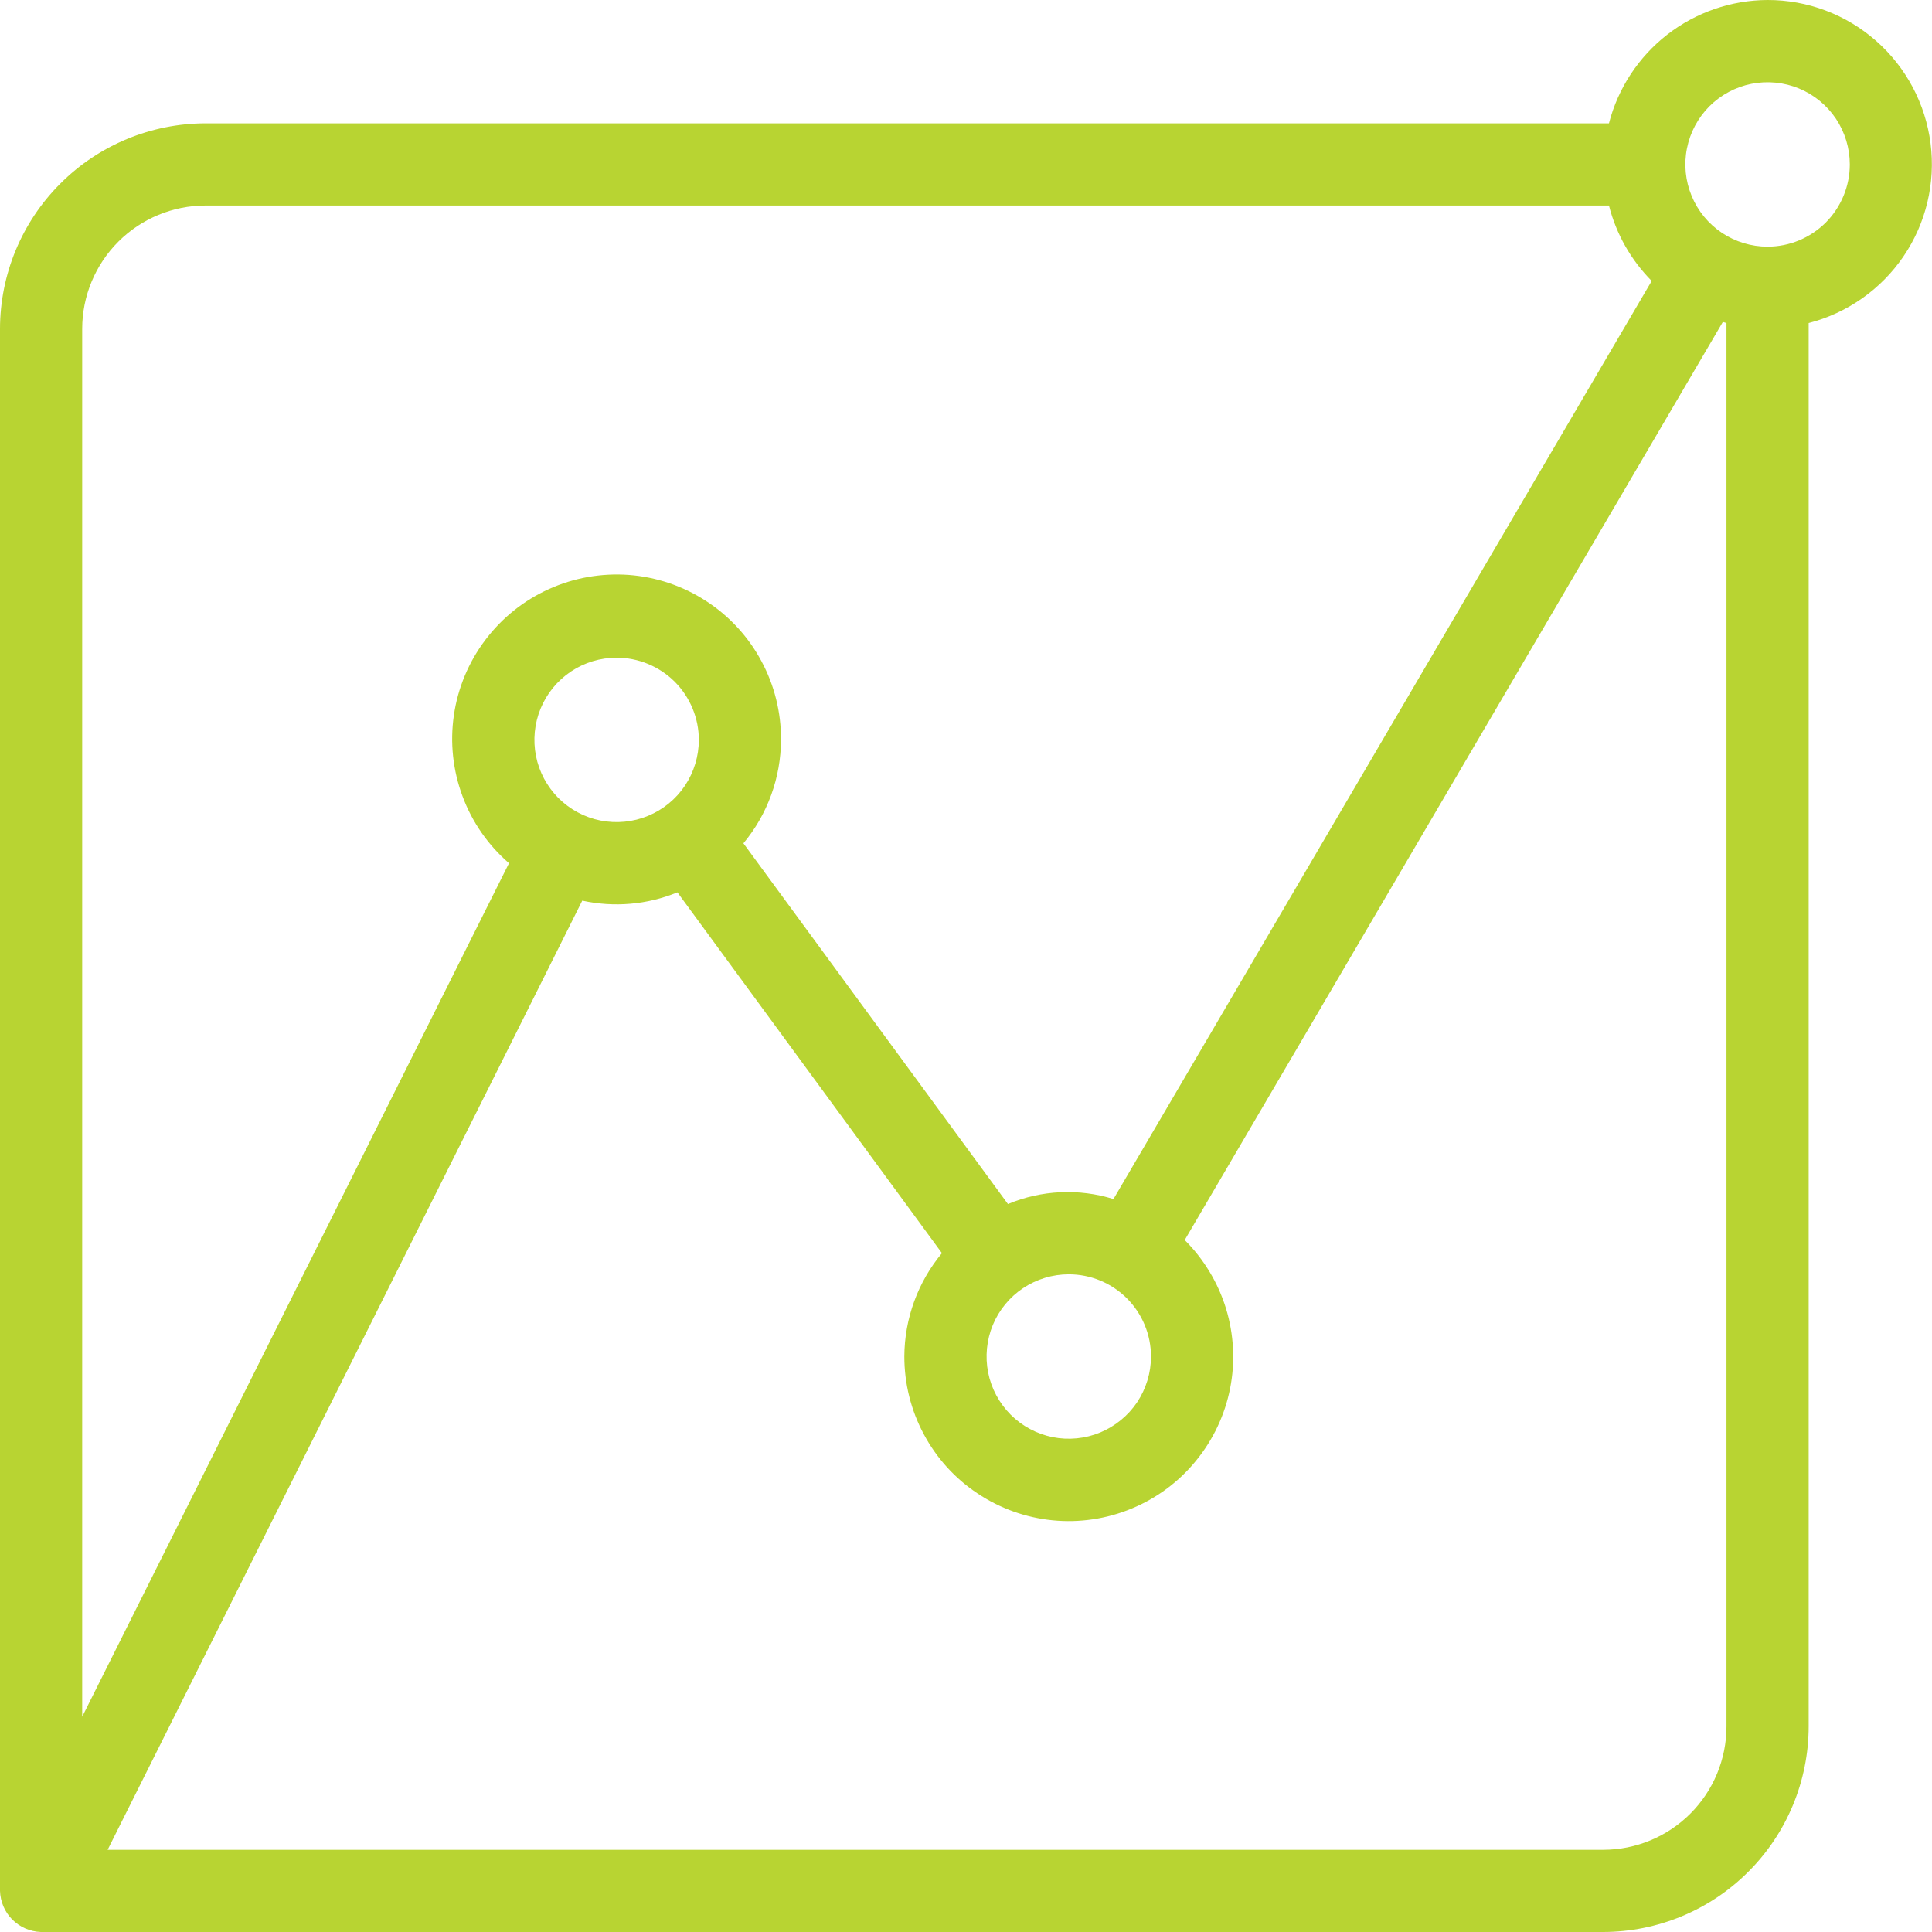 <?xml version="1.0" encoding="UTF-8"?>
<svg xmlns="http://www.w3.org/2000/svg" width="24" height="24" viewBox="0 0 24 24" fill="none">
  <path d="M21.957 1.58165e-06C21.506 0.002 21.068 0.153 20.711 0.43C20.355 0.707 20.1 1.095 19.987 1.532H2.553C1.876 1.533 1.227 1.802 0.749 2.281C0.27 2.759 0.001 3.408 0 4.085V23.489C0.004 23.623 0.058 23.75 0.152 23.845C0.247 23.94 0.373 23.995 0.507 24H19.915C20.592 23.999 21.241 23.73 21.719 23.251C22.198 22.773 22.467 22.124 22.468 21.447V4.013C22.949 3.889 23.368 3.594 23.647 3.183C23.926 2.772 24.045 2.274 23.982 1.781C23.919 1.289 23.679 0.836 23.306 0.508C22.934 0.18 22.454 -0.001 21.957 1.58165e-06ZM1.021 4.085C1.021 3.679 1.183 3.289 1.47 3.002C1.757 2.715 2.147 2.553 2.553 2.553H19.987C20.077 2.907 20.261 3.231 20.518 3.49L13.832 14.895C13.401 14.761 12.937 14.783 12.521 14.957L9.235 10.476C9.535 10.115 9.7 9.661 9.702 9.191C9.704 8.849 9.62 8.511 9.457 8.21C9.295 7.908 9.059 7.652 8.771 7.466C8.484 7.279 8.154 7.168 7.813 7.142C7.471 7.117 7.128 7.177 6.816 7.319C6.504 7.46 6.233 7.678 6.027 7.952C5.821 8.226 5.687 8.547 5.638 8.886C5.589 9.225 5.626 9.571 5.746 9.892C5.865 10.213 6.064 10.499 6.323 10.723L1.021 21.326V4.085ZM14.298 16.851C14.298 17.053 14.238 17.25 14.126 17.419C14.014 17.586 13.854 17.717 13.667 17.795C13.481 17.872 13.275 17.892 13.077 17.853C12.879 17.813 12.697 17.716 12.554 17.573C12.412 17.43 12.314 17.248 12.275 17.05C12.236 16.852 12.256 16.647 12.333 16.46C12.41 16.274 12.541 16.114 12.709 16.002C12.877 15.89 13.075 15.83 13.277 15.83C13.547 15.83 13.807 15.937 13.999 16.129C14.19 16.32 14.298 16.58 14.298 16.851ZM8.681 9.191C8.681 9.393 8.621 9.591 8.509 9.759C8.397 9.927 8.237 10.058 8.05 10.135C7.864 10.212 7.658 10.232 7.46 10.193C7.262 10.154 7.08 10.056 6.937 9.914C6.795 9.771 6.697 9.589 6.658 9.391C6.619 9.193 6.639 8.987 6.716 8.801C6.793 8.614 6.924 8.455 7.092 8.342C7.26 8.23 7.458 8.17 7.66 8.17C7.93 8.17 8.19 8.278 8.382 8.469C8.573 8.661 8.681 8.921 8.681 9.191ZM21.447 21.447C21.447 21.853 21.285 22.243 20.998 22.53C20.711 22.817 20.321 22.979 19.915 22.979H1.337L7.233 11.188C7.628 11.274 8.04 11.239 8.415 11.085L11.701 15.567C11.401 15.928 11.236 16.382 11.234 16.851C11.234 17.187 11.316 17.518 11.475 17.815C11.633 18.112 11.862 18.365 12.142 18.551C12.421 18.738 12.743 18.853 13.077 18.886C13.412 18.919 13.75 18.868 14.06 18.739C14.371 18.61 14.645 18.407 14.857 18.146C15.07 17.886 15.216 17.577 15.281 17.247C15.346 16.918 15.328 16.577 15.23 16.255C15.131 15.934 14.955 15.642 14.717 15.404L21.402 3.999C21.418 4.003 21.432 4.009 21.447 4.013V21.447ZM21.957 3.064C21.756 3.064 21.558 3.004 21.39 2.892C21.222 2.78 21.091 2.62 21.014 2.433C20.937 2.247 20.916 2.041 20.956 1.843C20.995 1.645 21.093 1.463 21.235 1.32C21.378 1.178 21.56 1.08 21.758 1.041C21.956 1.002 22.162 1.022 22.348 1.099C22.535 1.176 22.694 1.307 22.807 1.475C22.919 1.643 22.979 1.841 22.979 2.043C22.979 2.313 22.871 2.573 22.68 2.765C22.488 2.956 22.228 3.064 21.957 3.064Z" fill="#B8D432"></path>
</svg>
